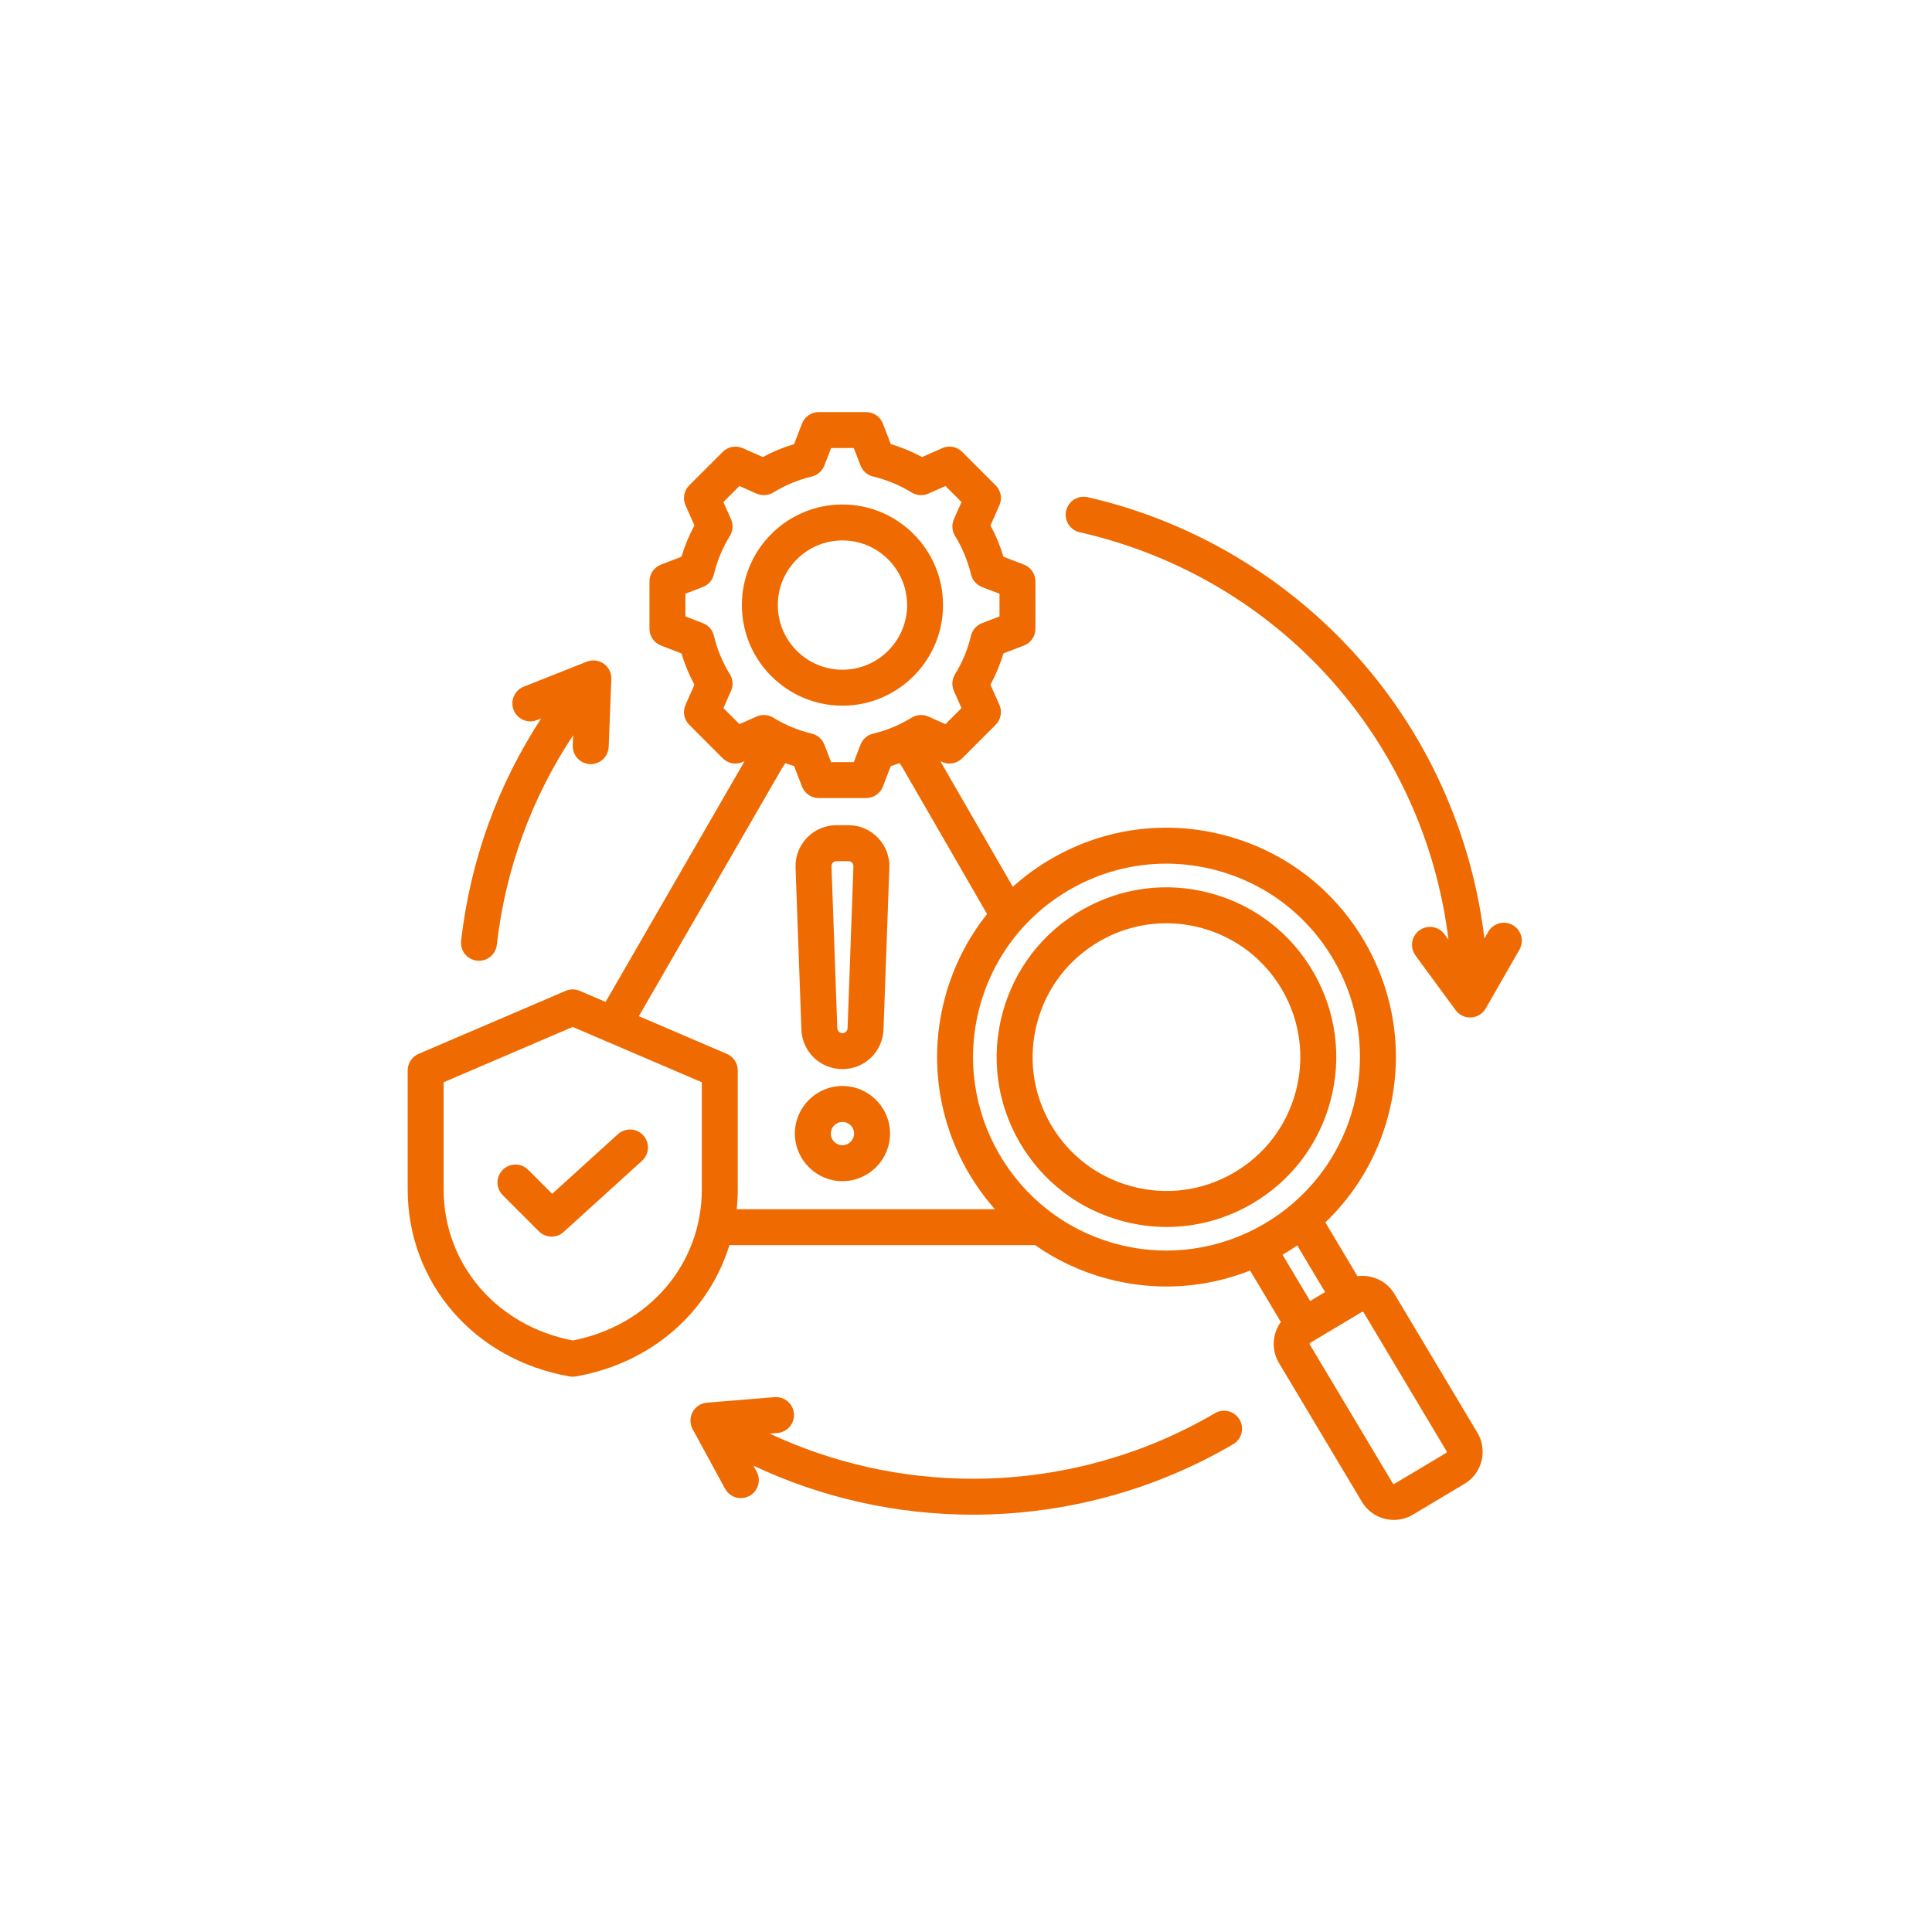 <svg xmlns="http://www.w3.org/2000/svg" xmlns:xlink="http://www.w3.org/1999/xlink" width="1080" zoomAndPan="magnify" viewBox="0 0 810 810" height="1080" preserveAspectRatio="xMidYMid meet" version="1.0"><defs><clipPath id="30ce650f22"><path d="M 170.926 172.68 L 638.926 172.68 L 638.926 637.68 L 170.926 637.68 Z M 170.926 172.68 " clip-rule="nonzero"/></clipPath></defs><g clip-path="url(#30ce650f22)"><path fill="#ef6a00" d="M 353.199 448.227 C 353.203 448.227 353.203 448.227 353.203 448.227 C 362.52 448.227 370.078 440.934 370.414 431.625 L 372.863 363.812 C 373.035 359.078 371.328 354.609 368.059 351.219 C 364.793 347.832 360.387 345.969 355.652 345.969 L 350.754 345.969 C 346.02 345.969 341.609 347.832 338.344 351.219 C 335.074 354.609 333.371 359.078 333.543 363.812 L 335.988 431.625 C 336.328 440.938 343.887 448.227 353.199 448.227 Z M 349.188 361.68 C 349.473 361.387 349.977 361.035 350.754 361.035 L 355.652 361.035 C 356.43 361.035 356.93 361.387 357.215 361.68 C 357.5 361.977 357.832 362.488 357.801 363.27 L 355.352 431.082 C 355.312 432.246 354.367 433.156 353.203 433.156 L 353.199 433.156 C 352.035 433.156 351.09 432.246 351.047 431.082 L 348.602 363.266 C 348.574 362.492 348.906 361.977 349.188 361.68 Z M 353.203 495.203 C 364.199 495.203 373.148 486.254 373.148 475.258 C 373.148 464.262 364.199 455.312 353.203 455.312 C 342.203 455.312 333.258 464.262 333.258 475.258 C 333.258 486.254 342.203 495.203 353.203 495.203 Z M 353.203 470.383 C 355.891 470.383 358.078 472.57 358.078 475.258 C 358.078 477.949 355.891 480.137 353.203 480.137 C 350.512 480.137 348.324 477.949 348.324 475.258 C 348.324 472.57 350.512 470.383 353.203 470.383 Z M 584.633 542.492 C 582.5 538.922 579.102 536.398 575.055 535.379 C 573.082 534.883 571.078 534.781 569.125 535.047 L 555.656 512.504 C 567.91 500.766 577.215 485.648 581.918 468.094 C 588.566 443.285 585.156 417.371 572.312 395.129 C 559.473 372.887 538.738 356.977 513.93 350.328 C 489.121 343.68 463.207 347.094 440.965 359.934 C 435.055 363.348 429.594 367.324 424.629 371.781 L 394.234 319.129 L 395.008 319.473 C 397.855 320.738 401.191 320.117 403.395 317.914 L 417.438 303.871 C 419.641 301.668 420.258 298.332 418.996 295.484 L 415.254 287.066 C 417.512 282.883 419.332 278.492 420.695 273.945 L 429.285 270.641 C 432.191 269.523 434.109 266.727 434.109 263.609 L 434.109 243.75 C 434.109 240.633 432.191 237.84 429.285 236.719 L 420.699 233.414 C 419.336 228.867 417.516 224.473 415.258 220.289 L 418.996 211.875 C 420.258 209.027 419.641 205.695 417.438 203.492 L 403.391 189.445 C 401.188 187.246 397.855 186.625 395.008 187.891 L 386.59 191.629 C 382.406 189.371 378.016 187.551 373.469 186.188 L 370.16 177.598 C 369.043 174.691 366.25 172.773 363.133 172.773 L 343.27 172.773 C 340.152 172.773 337.359 174.691 336.238 177.598 L 332.934 186.188 C 328.387 187.551 323.996 189.371 319.812 191.629 L 311.395 187.891 C 308.547 186.625 305.215 187.242 303.012 189.449 L 288.965 203.492 C 286.762 205.695 286.141 209.027 287.406 211.879 L 291.145 220.293 C 288.887 224.477 287.066 228.867 285.703 233.418 L 277.117 236.723 C 274.211 237.844 272.289 240.637 272.289 243.754 L 272.289 263.613 C 272.289 266.73 274.211 269.527 277.117 270.645 L 285.703 273.949 C 287.066 278.5 288.887 282.891 291.145 287.078 L 287.406 295.488 C 286.141 298.336 286.762 301.672 288.965 303.875 L 303.012 317.918 C 305.211 320.121 308.547 320.742 311.395 319.477 L 312.168 319.133 L 253.898 420.059 L 243.086 415.426 C 241.191 414.613 239.043 414.613 237.148 415.426 L 175.488 441.848 C 172.719 443.035 170.922 445.762 170.922 448.773 L 170.922 498.633 C 170.922 537.852 198.844 570.109 238.824 577.078 C 239.25 577.152 239.684 577.191 240.117 577.191 C 240.551 577.191 240.98 577.152 241.41 577.078 C 273.07 571.559 297.152 550.176 305.809 522.039 L 433.98 522.039 C 442.906 528.285 453.043 533.105 464.156 536.086 C 472.461 538.309 480.801 539.371 489.02 539.371 C 501.195 539.371 513.078 537.027 524.113 532.684 L 537 554.242 C 535.84 555.836 534.977 557.652 534.48 559.625 C 533.465 563.668 534.074 567.859 536.207 571.426 L 570.992 629.637 C 573.91 634.52 579.094 637.227 584.402 637.227 C 587.121 637.227 589.875 636.516 592.371 635.023 L 614.031 622.082 C 621.41 617.672 623.824 608.082 619.418 600.703 Z M 310.008 303.602 L 303.281 296.875 L 306.473 289.691 C 307.48 287.422 307.305 284.797 306 282.684 C 302.918 277.68 300.668 272.25 299.312 266.547 C 298.738 264.129 297.008 262.152 294.688 261.258 L 287.359 258.438 L 287.359 248.922 L 294.691 246.102 C 297.008 245.211 298.738 243.23 299.312 240.816 C 300.668 235.113 302.918 229.688 306 224.684 C 307.305 222.566 307.48 219.945 306.473 217.676 L 303.281 210.488 L 310.008 203.758 L 317.195 206.953 C 319.465 207.957 322.09 207.785 324.203 206.48 C 329.207 203.398 334.637 201.148 340.336 199.793 C 342.75 199.219 344.73 197.488 345.621 195.172 L 348.445 187.84 L 357.957 187.84 L 360.781 195.172 C 361.672 197.488 363.652 199.219 366.066 199.793 C 371.766 201.148 377.195 203.398 382.199 206.48 C 384.316 207.785 386.938 207.957 389.207 206.953 L 396.395 203.758 L 403.125 210.488 L 399.934 217.672 C 398.926 219.945 399.102 222.566 400.402 224.68 C 403.484 229.684 405.734 235.113 407.094 240.816 C 407.668 243.234 409.398 245.211 411.715 246.105 L 419.043 248.926 L 419.043 258.441 L 411.711 261.262 C 409.395 262.156 407.664 264.133 407.09 266.551 C 405.734 272.246 403.484 277.676 400.402 282.68 C 399.098 284.797 398.922 287.418 399.93 289.688 L 403.125 296.875 L 396.395 303.605 L 389.211 300.414 C 386.941 299.406 384.32 299.582 382.203 300.887 C 377.199 303.969 371.77 306.219 366.066 307.574 C 363.652 308.148 361.672 309.879 360.781 312.199 L 357.961 319.527 L 348.445 319.527 L 345.621 312.195 C 344.73 309.875 342.75 308.145 340.336 307.57 C 334.637 306.215 329.211 303.965 324.203 300.883 C 322.086 299.582 319.465 299.406 317.195 300.414 Z M 294.246 498.633 C 294.246 529.973 272.059 555.855 240.117 561.996 C 208.18 555.855 185.992 529.973 185.992 498.633 L 185.992 453.742 L 240.117 430.547 L 294.246 453.742 Z M 304.746 441.848 L 267.848 426.035 L 327.68 322.406 C 328.168 321.559 328.707 320.75 329.27 319.961 C 330.48 320.398 331.703 320.809 332.938 321.176 L 336.242 329.766 C 337.359 332.676 340.156 334.594 343.273 334.594 L 363.133 334.594 C 366.25 334.594 369.047 332.672 370.164 329.766 L 373.469 321.18 C 374.703 320.809 375.926 320.398 377.137 319.961 C 377.699 320.75 378.238 321.559 378.727 322.406 L 413.836 383.219 C 405.684 393.434 399.652 405.316 396.168 418.32 C 387.508 450.641 396.465 483.602 417.121 506.973 L 308.867 506.973 C 309.152 504.23 309.312 501.453 309.312 498.633 L 309.312 448.777 C 309.312 445.762 307.516 443.035 304.746 441.848 Z M 468.055 521.531 C 424.867 509.957 399.148 465.406 410.719 422.219 C 416.324 401.301 429.742 383.812 448.5 372.984 C 460.992 365.77 474.859 362.086 488.91 362.086 C 495.953 362.086 503.043 363.012 510.027 364.883 C 530.949 370.488 548.434 383.906 559.266 402.664 C 570.094 421.418 572.973 443.27 567.363 464.191 C 555.793 507.379 511.238 533.098 468.055 521.531 Z M 543.863 522.145 L 555.551 541.707 L 549.293 545.445 L 537.715 526.07 C 539.812 524.836 541.863 523.531 543.863 522.145 Z M 606.305 609.145 L 584.645 622.09 C 584.414 622.227 584.066 622.137 583.93 621.91 L 549.141 563.699 C 549.074 563.582 549.059 563.449 549.094 563.305 C 549.133 563.156 549.207 563.051 549.32 562.98 L 570.98 550.039 C 571.055 549.992 571.141 549.973 571.23 549.973 C 571.277 549.973 571.324 549.977 571.375 549.988 C 571.52 550.027 571.629 550.105 571.699 550.219 L 606.484 608.43 C 606.621 608.66 606.535 609.008 606.305 609.145 Z M 550.676 407.621 C 541.172 391.16 525.824 379.383 507.461 374.465 C 489.098 369.543 469.922 372.066 453.457 381.574 C 436.992 391.078 425.219 406.426 420.297 424.785 C 415.379 443.148 417.902 462.328 427.406 478.793 C 436.914 495.254 452.262 507.031 470.621 511.949 C 476.754 513.594 482.977 514.406 489.16 514.406 C 501.488 514.406 513.664 511.172 524.625 504.84 C 541.09 495.336 552.863 479.988 557.785 461.625 C 562.707 443.266 560.18 424.086 550.676 407.621 Z M 543.23 457.727 C 539.352 472.199 530.07 484.297 517.094 491.789 C 504.117 499.285 489 501.273 474.523 497.395 C 460.047 493.516 447.949 484.234 440.457 471.258 C 432.965 458.277 430.977 443.16 434.855 428.688 C 438.73 414.211 448.016 402.113 460.992 394.621 C 469.637 389.629 479.23 387.082 488.949 387.082 C 493.824 387.082 498.73 387.723 503.562 389.016 C 518.035 392.895 530.137 402.18 537.629 415.156 C 545.121 428.133 547.109 443.25 543.23 457.727 Z M 353.203 295.852 C 376.453 295.852 395.371 276.934 395.371 253.68 C 395.371 230.43 376.453 211.512 353.203 211.512 C 329.949 211.512 311.031 230.43 311.031 253.68 C 311.031 276.934 329.949 295.852 353.203 295.852 Z M 353.203 226.578 C 368.148 226.578 380.305 238.738 380.305 253.68 C 380.305 268.625 368.148 280.785 353.203 280.785 C 338.258 280.785 326.102 268.625 326.102 253.68 C 326.102 238.738 338.258 226.578 353.203 226.578 Z M 193.324 394.422 C 197.125 360.953 208.621 329.184 226.887 301.207 L 225.129 301.902 C 221.262 303.438 216.883 301.547 215.348 297.68 C 213.812 293.809 215.707 289.43 219.574 287.898 L 246 277.414 C 248.371 276.477 251.055 276.797 253.133 278.27 C 255.211 279.742 256.406 282.168 256.305 284.715 L 255.188 313.125 C 255.027 317.18 251.688 320.363 247.664 320.363 C 247.566 320.363 247.465 320.359 247.363 320.355 C 243.207 320.191 239.969 316.691 240.129 312.531 L 240.301 308.238 C 222.852 334.547 211.883 364.523 208.293 396.125 C 207.855 399.969 204.598 402.809 200.816 402.809 C 200.535 402.809 200.246 402.793 199.957 402.762 C 195.824 402.289 192.855 398.555 193.324 394.422 Z M 519.699 595.18 C 521.801 598.77 520.602 603.387 517.012 605.492 C 484.051 624.816 446.328 635.031 407.91 635.031 C 375.879 635.031 344.508 627.98 315.875 614.484 L 317.219 616.957 C 319.207 620.613 317.855 625.188 314.199 627.176 C 313.055 627.797 311.824 628.094 310.605 628.094 C 307.934 628.094 305.348 626.668 303.98 624.156 L 290.395 599.184 C 289.18 596.941 289.176 594.242 290.387 592 C 291.598 589.758 293.859 588.281 296.402 588.074 L 324.738 585.766 C 328.879 585.426 332.523 588.512 332.859 592.66 C 333.195 596.809 330.109 600.445 325.961 600.781 L 322.699 601.047 C 349.227 613.477 378.262 619.965 407.91 619.965 C 443.648 619.965 478.742 610.465 509.387 592.492 C 512.98 590.391 517.594 591.594 519.699 595.18 Z M 637.031 398.141 L 622.891 422.805 C 621.621 425.016 619.32 426.434 616.777 426.578 C 616.637 426.586 616.492 426.59 616.352 426.59 C 613.965 426.59 611.703 425.457 610.281 423.516 L 593.457 400.598 C 590.996 397.242 591.715 392.531 595.07 390.066 C 598.43 387.605 603.141 388.328 605.605 391.68 L 607.281 393.969 C 597.047 310.625 536.344 242.184 452.664 223.148 C 448.605 222.227 446.066 218.188 446.988 214.133 C 447.91 210.074 451.945 207.535 456.008 208.457 C 502.953 219.137 545.566 245.758 575.996 283.422 C 601.496 314.988 617.527 353.336 622.344 393.465 L 623.957 390.645 C 626.027 387.035 630.629 385.785 634.242 387.855 C 637.852 389.926 639.102 394.531 637.031 398.141 Z M 231.508 500.516 L 259.066 475.508 C 262.145 472.711 266.914 472.941 269.707 476.023 C 272.504 479.105 272.273 483.871 269.191 486.664 L 236.316 516.496 C 234.879 517.805 233.066 518.453 231.258 518.453 C 229.324 518.453 227.395 517.715 225.926 516.246 L 210.781 501.102 C 207.84 498.156 207.84 493.387 210.781 490.445 C 213.723 487.504 218.492 487.504 221.438 490.445 Z M 231.508 500.516 " fill-opacity="1" fill-rule="nonzero"/></g></svg>